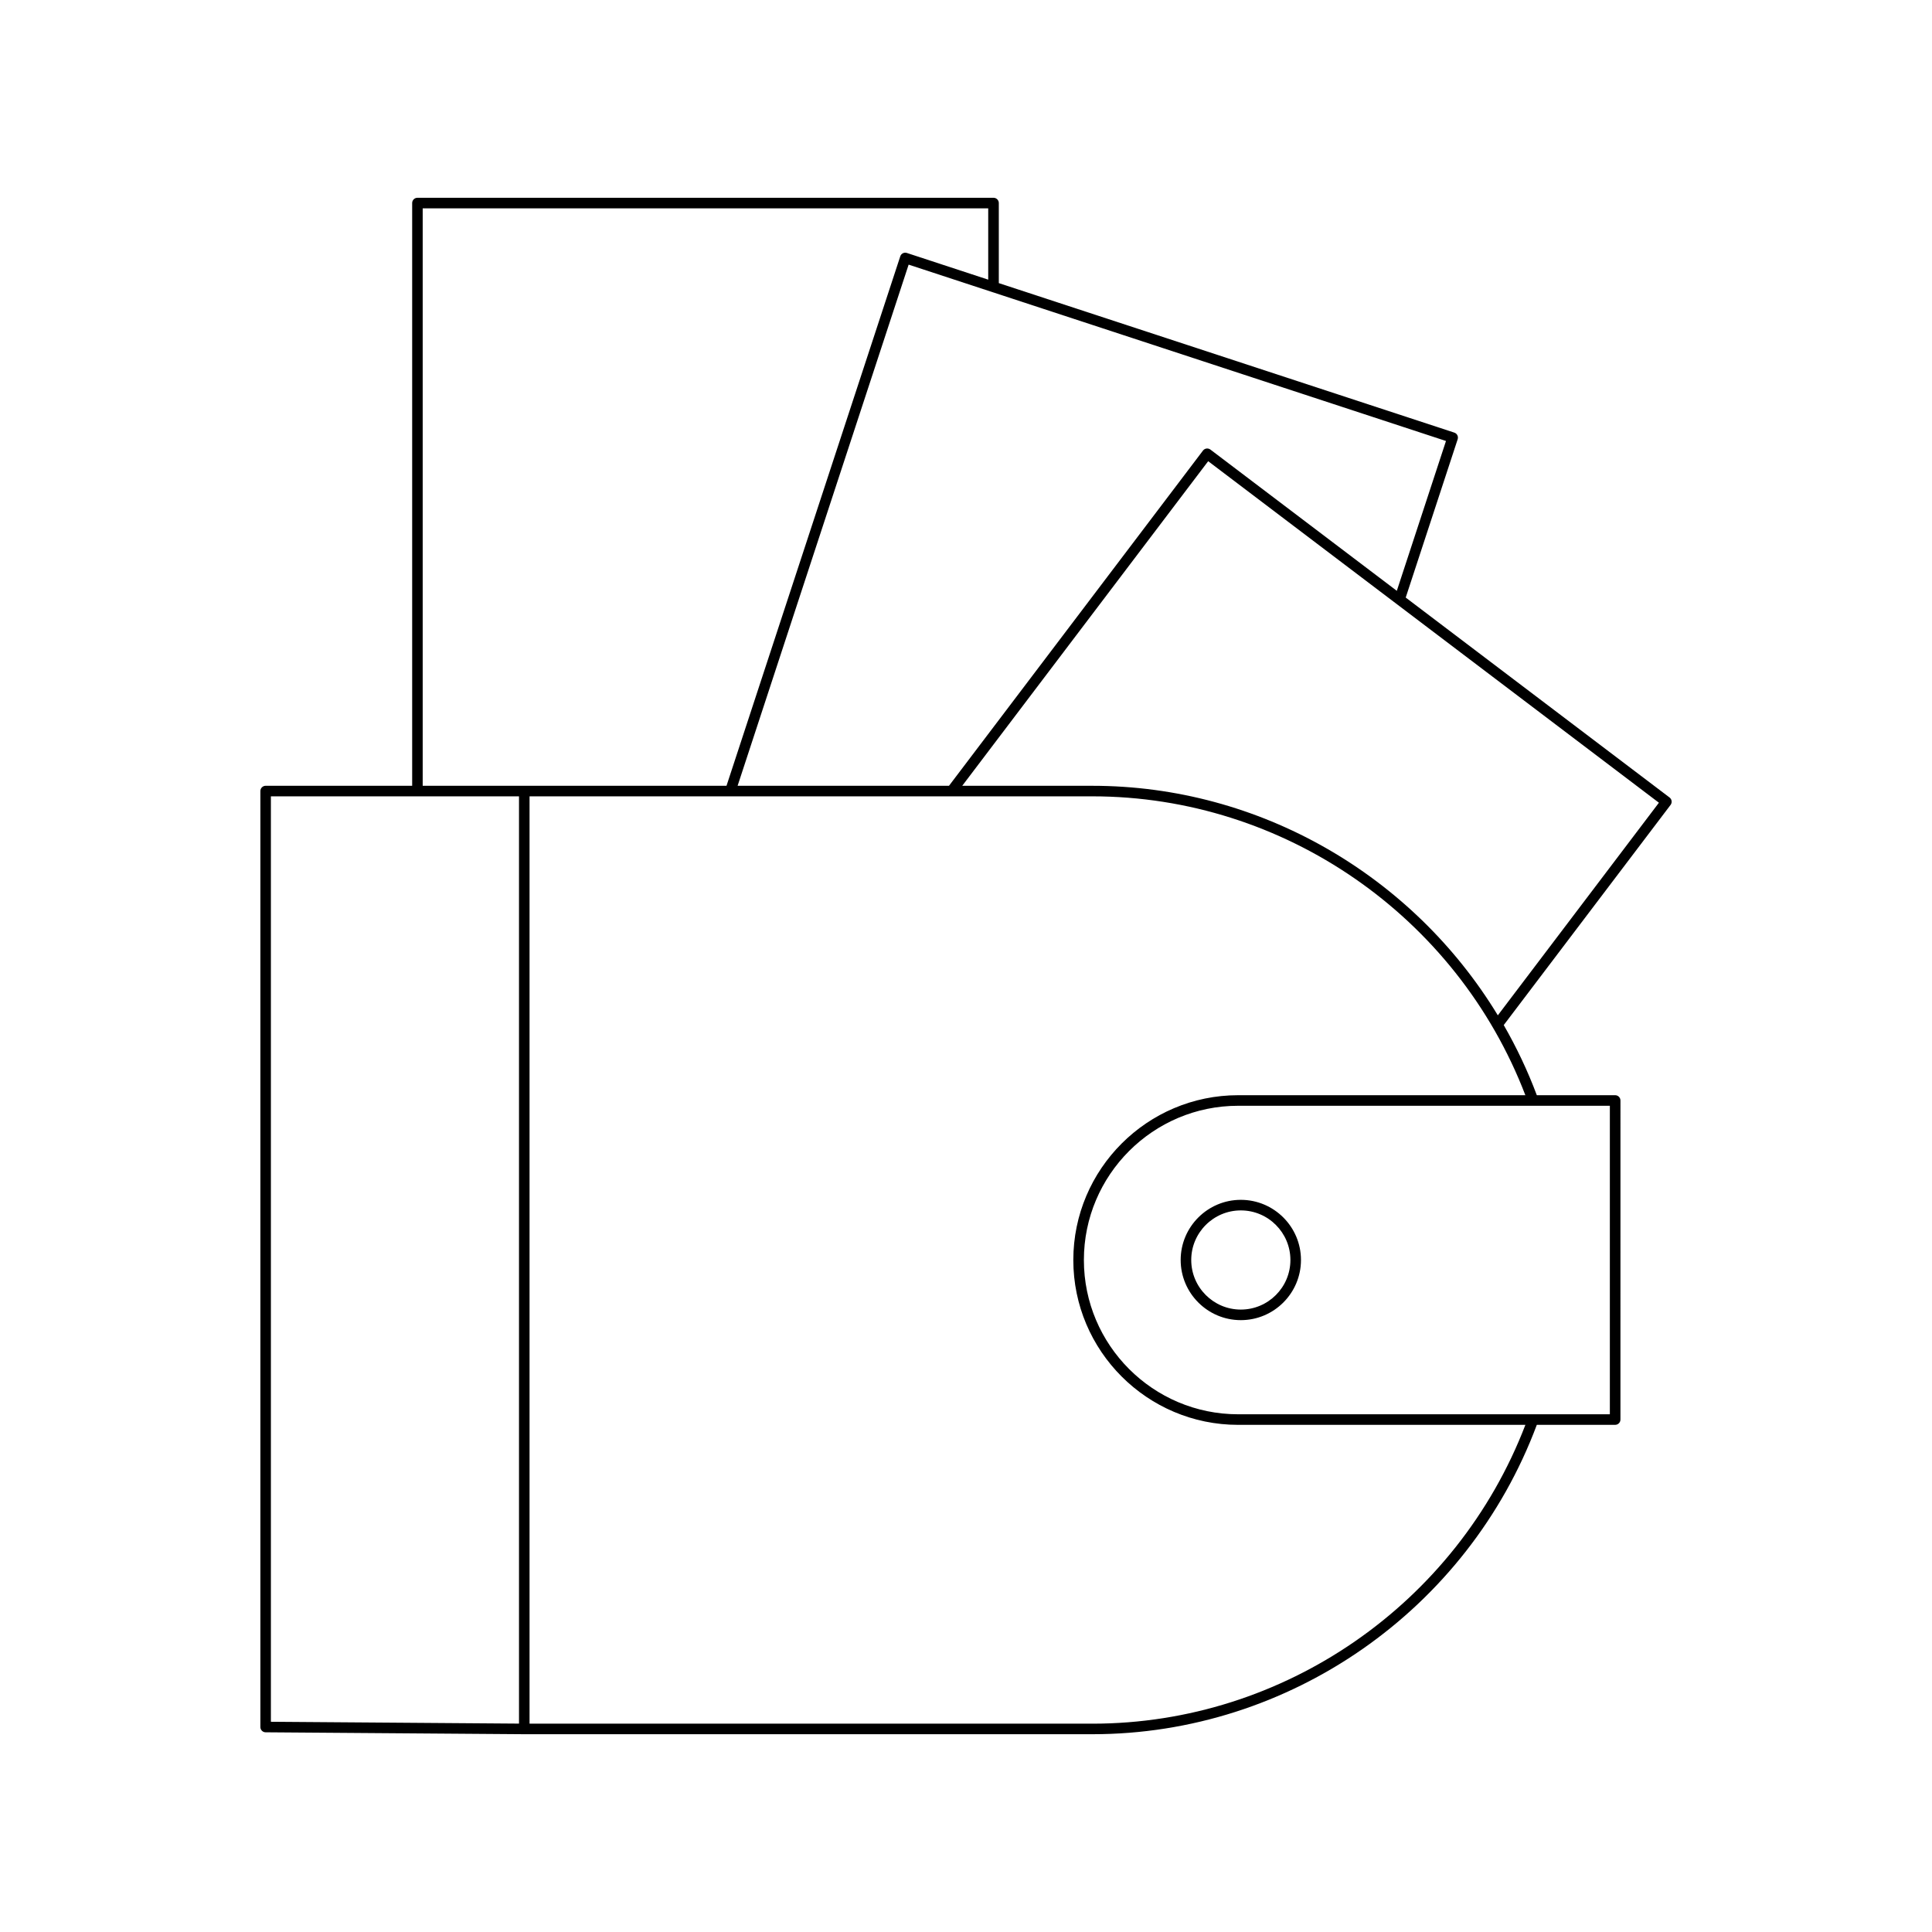 <?xml version="1.0" encoding="UTF-8"?>
<!-- Uploaded to: ICON Repo, www.svgrepo.com, Generator: ICON Repo Mixer Tools -->
<svg fill="#000000" width="800px" height="800px" version="1.1" viewBox="144 144 512 512" xmlns="http://www.w3.org/2000/svg">
 <g>
  <path d="m456.89 477.91c0 8.789 7.152 15.941 15.941 15.941 8.789 0 15.941-7.152 15.941-15.941 0-8.789-7.152-15.941-15.941-15.941-8.789 0-15.941 7.152-15.941 15.941zm15.941-13.141c7.246 0 13.141 5.894 13.141 13.141 0 7.25-5.894 13.141-13.141 13.141-7.246 0-13.141-5.894-13.141-13.141 0-7.246 5.894-13.141 13.141-13.141z"/>
  <path d="m516.53 302.36 13.766-41.949c0.117-0.355 0.086-0.738-0.078-1.07-0.168-0.328-0.461-0.578-0.812-0.695l-120.71-39.617v-21.219c0-0.77-0.625-1.398-1.398-1.398h-152.67c-0.773 0-1.398 0.629-1.398 1.398v154.43h-38.828c-0.773 0-1.398 0.629-1.398 1.398v248.04c0 0.77 0.621 1.395 1.387 1.398l68.551 0.508h0.012 150.56c52.242 0 99.418-32.918 117.76-81.988h20.762c0.773 0 1.398-0.629 1.398-1.398l0.004-84.559c0-0.77-0.625-1.398-1.398-1.398h-20.766c-2.43-6.496-5.379-12.691-8.766-18.586l44.215-58.348c0.223-0.301 0.324-0.672 0.27-1.039-0.051-0.367-0.246-0.699-0.543-0.926zm10.672-41.496-13.031 39.711-49.406-37.438c-0.293-0.223-0.68-0.312-1.035-0.273-0.367 0.055-0.699 0.246-0.926 0.543l-67.309 88.832h-56.02l45.324-138.11zm-245.66 339.91-65.754-0.488v-245.25h65.754zm-25.523-248.53v-153.03h149.87v18.898l-21.543-7.07c-0.742-0.25-1.527 0.152-1.766 0.891l-46.047 140.31h-53.59zm314.61 84.793v81.762h-98.508c-22.543 0-40.879-18.34-40.879-40.879 0-22.539 18.34-40.879 40.879-40.879zm-22.387-2.797h-76.121c-24.082 0-43.68 19.594-43.68 43.68 0 24.086 19.594 43.68 43.68 43.68h76.125c-18.199 47.434-64.012 79.191-114.74 79.191l-149.17-0.004v-245.75h149.16c50.73 0 96.543 31.762 114.74 79.199zm-7.301-21.168c-22.527-37.113-63.133-60.828-107.44-60.828h-34.5l65.18-86.023 119.45 90.508z"/>
 </g>
</svg>